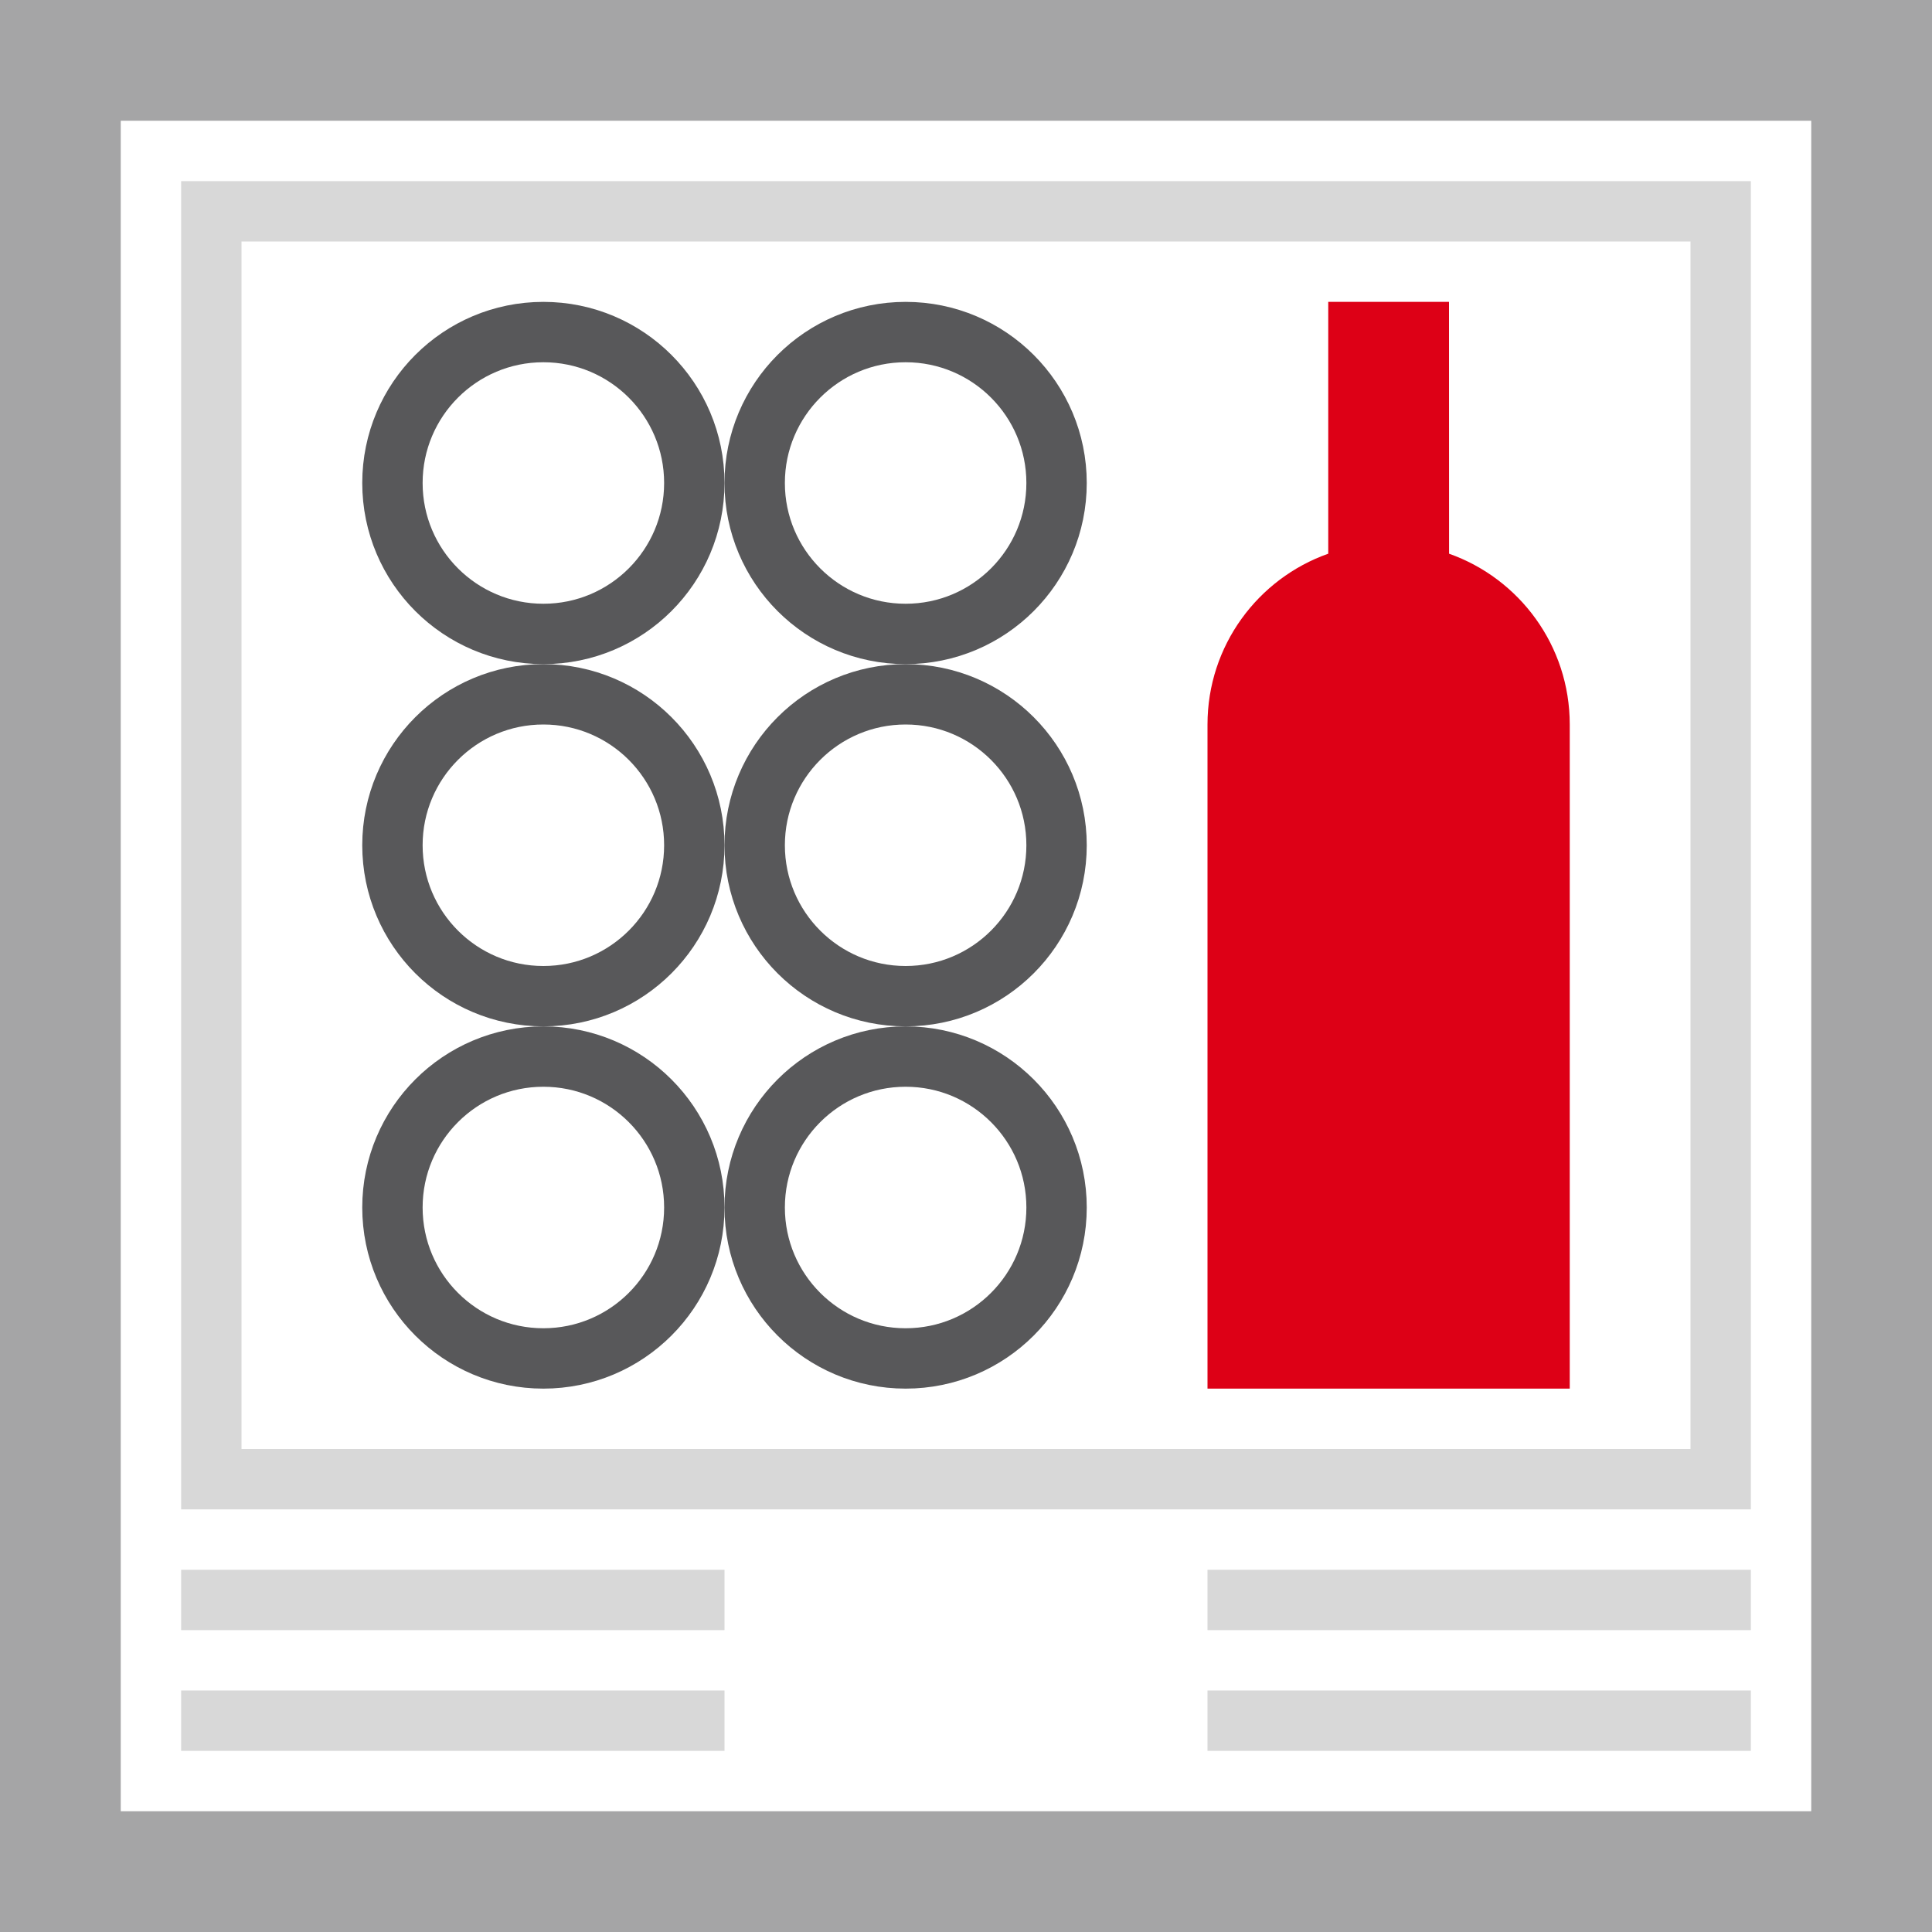 <svg xmlns="http://www.w3.org/2000/svg" width="32" height="32" viewBox="0 0 32 32">
  <g fill="none" fill-rule="evenodd">
    <rect width="30" height="30" x="1" y="1" stroke="#A5A5A6" stroke-width="2"/>
    <rect width="25" height="21" x="3.5" y="3.5" stroke="#D8D8D8"/>
    <rect width="9" height="1" x="3" y="26" fill="#D8D8D8"/>
    <rect width="9" height="1" x="20" y="26" fill="#D8D8D8"/>
    <rect width="9" height="1" x="3" y="28" fill="#D8D8D8"/>
    <rect width="9" height="1" x="20" y="28" fill="#D8D8D8"/>
    <path fill="#DD0016" d="M24,5 L24.001,9.171 C25.166,9.583 26,10.694 26,12 L26,23 L20,23 L20,12 C20,10.694 20.835,9.582 22,9.171 L22,5 L24,5 Z"/>
    <circle cx="9" cy="20" r="2.5" stroke="#58585A"/>
    <circle cx="9" cy="14" r="2.5" stroke="#58585A"/>
    <circle cx="15" cy="14" r="2.5" stroke="#58585A"/>
    <circle cx="15" cy="20" r="2.5" stroke="#58585A"/>
    <circle cx="9" cy="8" r="2.5" stroke="#58585A"/>
    <circle cx="15" cy="8" r="2.5" stroke="#58585A"/>
  </g>
</svg>

